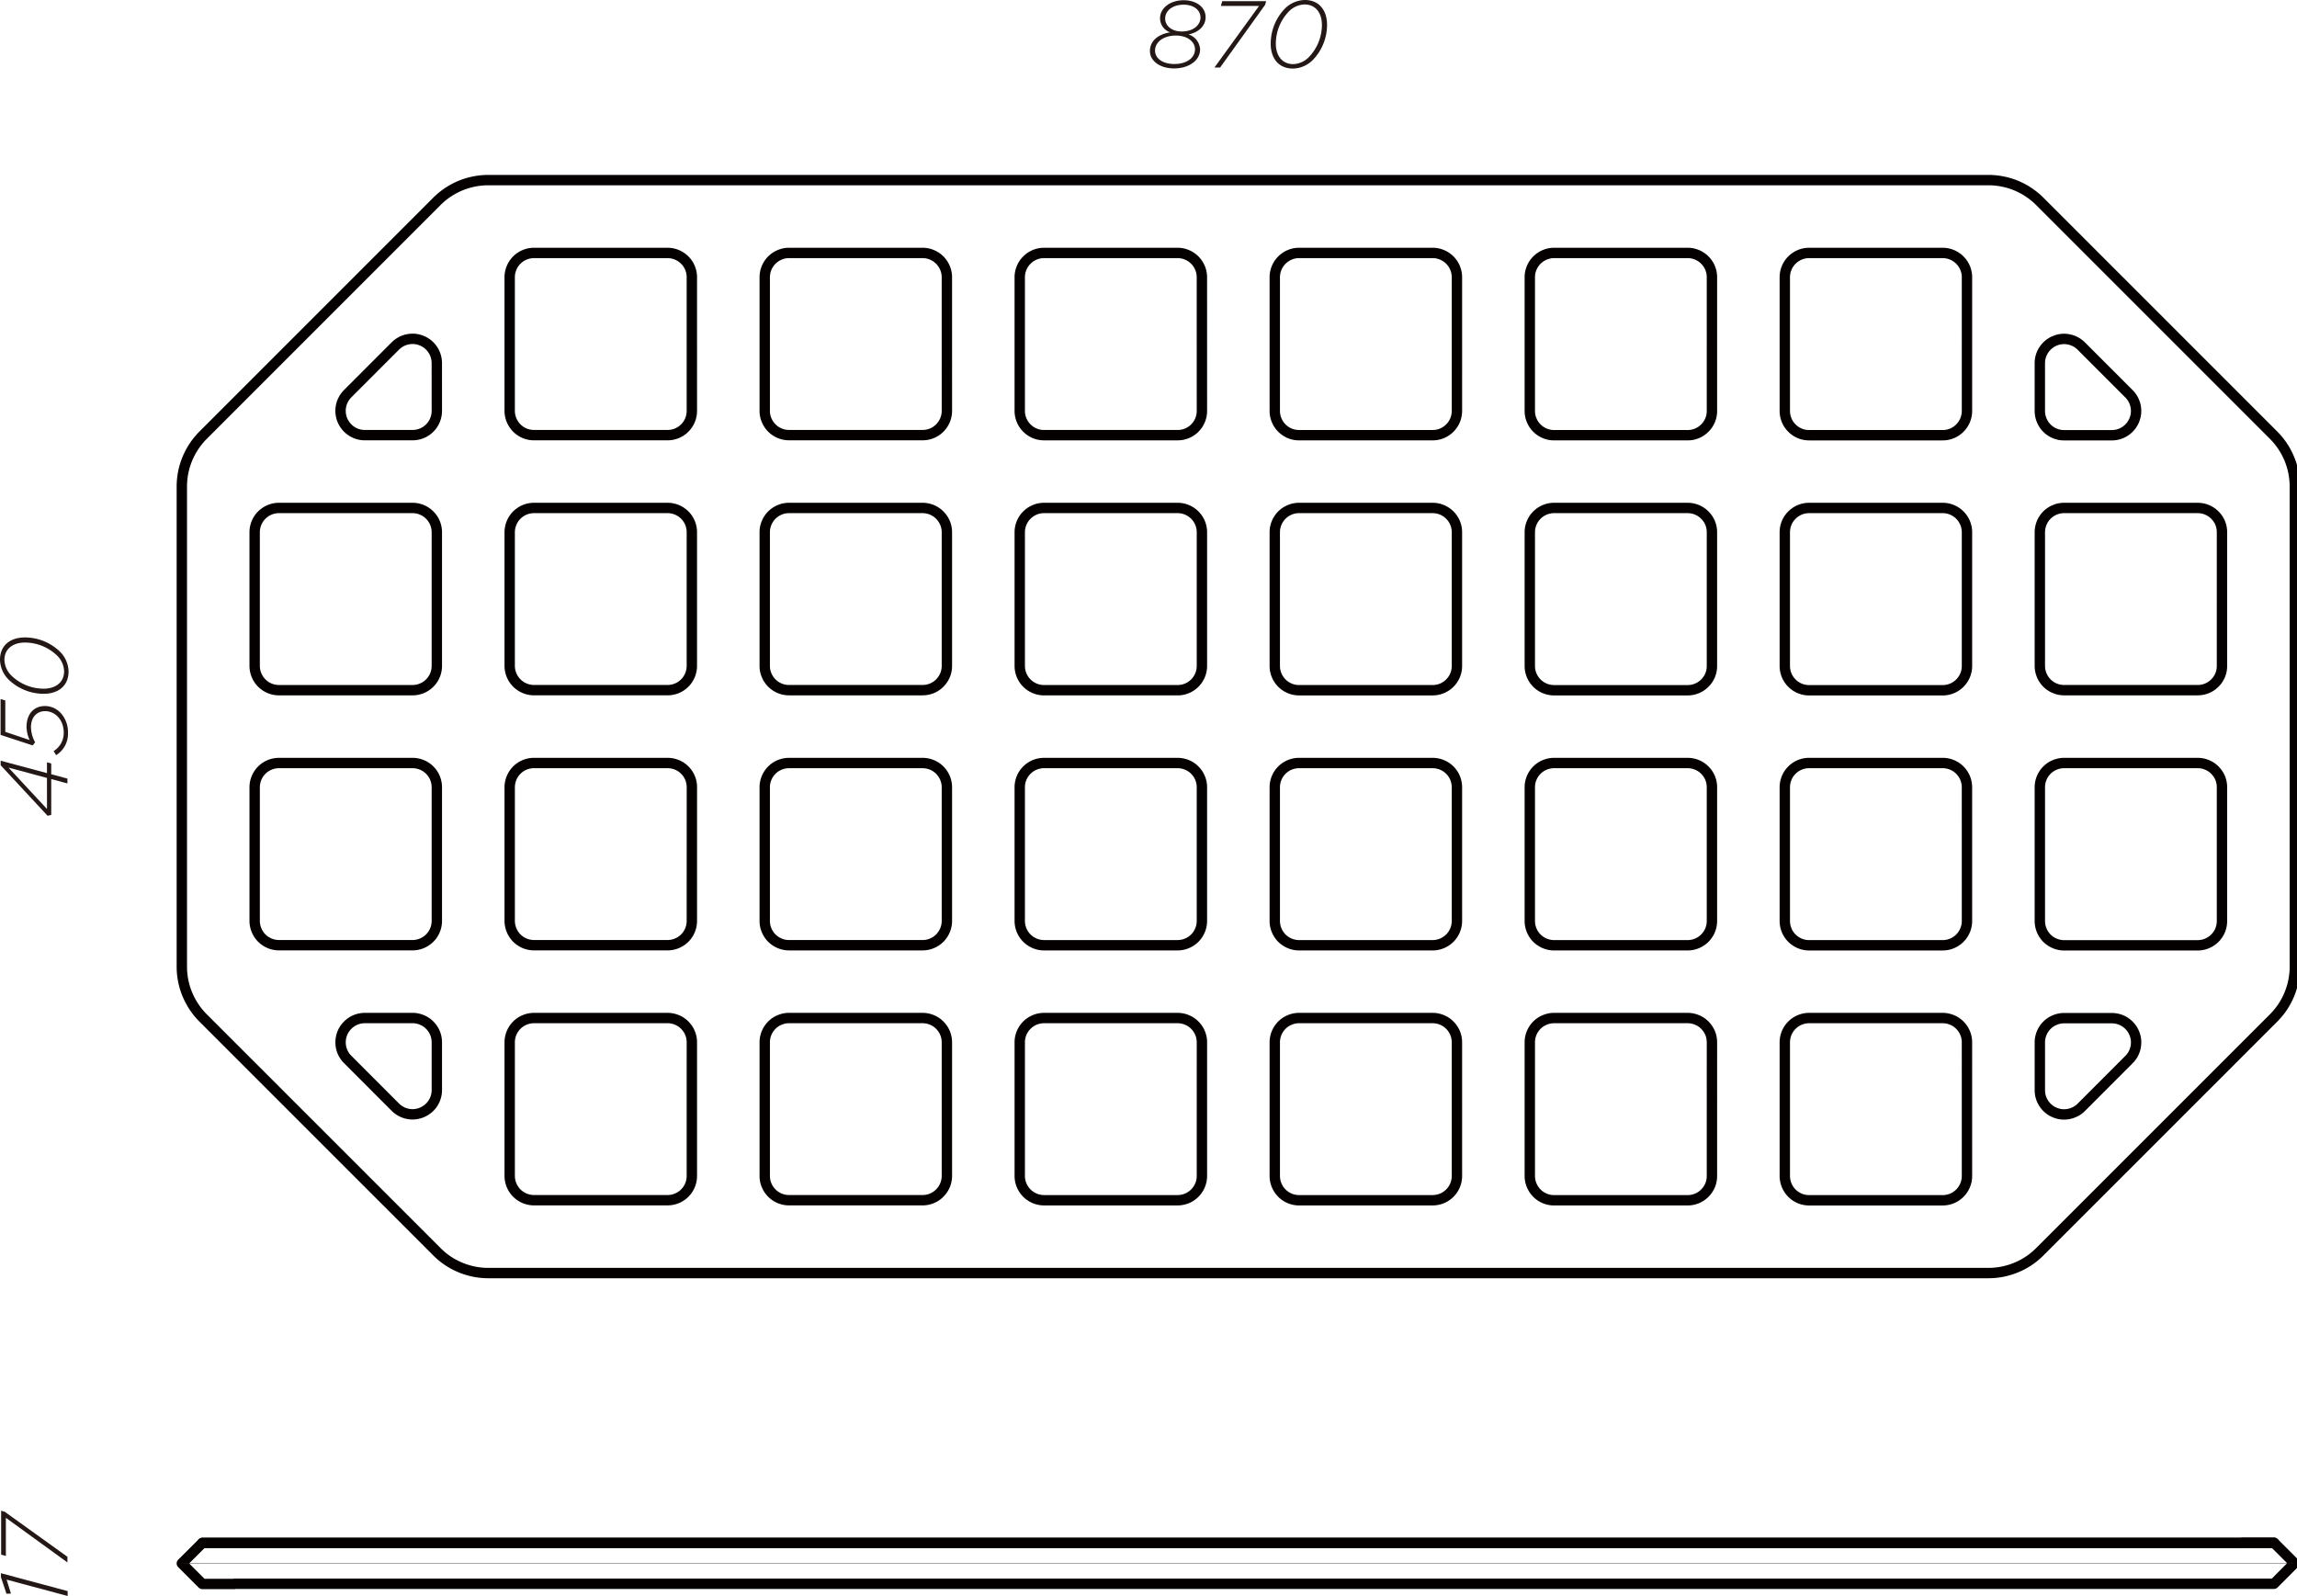 <svg id="レイヤー_1" data-name="レイヤー 1" xmlns="http://www.w3.org/2000/svg" viewBox="0 0 664.773 461.882"><defs><style>.cls-1,.cls-2,.cls-3{fill:none;stroke-linejoin:round;}.cls-1,.cls-2{stroke:#040000;stroke-width:3px;}.cls-1,.cls-3{stroke-linecap:round;}.cls-3{stroke:#231815;stroke-width:0.1px;}.cls-4{fill:#231815;}</style></defs><title>shikiri_squqre</title><path class="cls-1" d="M663.746,136.725a20.226,20.226,0,0,0-1.2-3.963h0a21.137,21.137,0,0,0-1.941-3.641,21.912,21.912,0,0,0-2.625-3.2h0L590.35,58.294h0a20.749,20.749,0,0,0-3.2-2.624,20.668,20.668,0,0,0-7.605-3.146h0a20.624,20.624,0,0,0-4.11-.4h-434.1a20.588,20.588,0,0,0-4.11.4,21.7,21.7,0,0,0-3.956,1.192,21.349,21.349,0,0,0-3.648,1.954,20.654,20.654,0,0,0-3.2,2.624L58.8,125.921a21.4,21.4,0,0,0-2.624,3.2,21.125,21.125,0,0,0-3.153,7.6,21.617,21.617,0,0,0-.4,4.11V279.7a20.931,20.931,0,0,0,1.606,8.086,21.205,21.205,0,0,0,4.572,6.835l67.627,67.62h0a20.737,20.737,0,0,0,3.2,2.637,20.36,20.36,0,0,0,3.648,1.942h0a21.2,21.2,0,0,0,3.956,1.205h0a21.117,21.117,0,0,0,4.11.4h434.1a21.155,21.155,0,0,0,4.11-.4h0a21.791,21.791,0,0,0,3.964-1.205,21.11,21.11,0,0,0,3.641-1.942,20.832,20.832,0,0,0,3.2-2.637l67.626-67.62a21.539,21.539,0,0,0,2.625-3.2,20.8,20.8,0,0,0,1.941-3.636v-.013a20.208,20.208,0,0,0,1.2-3.95h0a21.188,21.188,0,0,0,.4-4.123V140.835A21.064,21.064,0,0,0,663.746,136.725ZM126.423,315.464a7,7,0,0,1-.3,2.035,7.2,7.2,0,0,1-.877,1.861,7.118,7.118,0,0,1-5.161,3.093,6.642,6.642,0,0,1-2.056-.107,6.8,6.8,0,0,1-1.947-.7,7.033,7.033,0,0,1-1.654-1.219h0l-13.8-13.817h0a6.873,6.873,0,0,1-1.231-1.647,6.792,6.792,0,0,1-.7-1.941,7.149,7.149,0,0,1-.1-2.062,7.348,7.348,0,0,1,.5-2.009,6.872,6.872,0,0,1,1.064-1.753,7.171,7.171,0,0,1,1.526-1.392,6.911,6.911,0,0,1,1.868-.884,7.167,7.167,0,0,1,2.035-.3H119.4a6.86,6.86,0,0,1,2.684.543,6.624,6.624,0,0,1,2.284,1.519,7.085,7.085,0,0,1,1.525,2.269,7.177,7.177,0,0,1,.53,2.692Zm0-48.956A7,7,0,0,1,122.084,273a6.986,6.986,0,0,1-2.684.542H80.733A7.047,7.047,0,0,1,78.042,273a7.286,7.286,0,0,1-2.283-1.52,7.1,7.1,0,0,1-2.055-4.974V227.835a7.06,7.06,0,0,1,.536-2.685h0a7.033,7.033,0,0,1,1.519-2.275,6.959,6.959,0,0,1,2.283-1.52,7.175,7.175,0,0,1,2.691-.536H119.4a7.113,7.113,0,0,1,2.684.536,6.831,6.831,0,0,1,2.284,1.52,7.035,7.035,0,0,1,1.525,2.275,7.169,7.169,0,0,1,.53,2.685Zm0-73.8a7.149,7.149,0,0,1-.53,2.691,7.043,7.043,0,0,1-1.525,2.277,7.035,7.035,0,0,1-4.968,2.061H80.733a7.021,7.021,0,0,1-6.493-4.338h0A7.041,7.041,0,0,1,73.7,192.7V154.05a7.036,7.036,0,0,1,.536-2.705,6.9,6.9,0,0,1,1.519-2.275h0a7.055,7.055,0,0,1,2.283-1.526,6.912,6.912,0,0,1,2.691-.536H119.4a6.852,6.852,0,0,1,2.684.536,7.055,7.055,0,0,1,3.809,3.8,7.144,7.144,0,0,1,.53,2.705Zm0-73.805a7.114,7.114,0,0,1-.53,2.684,7.009,7.009,0,0,1-6.493,4.339H105.583a6.886,6.886,0,0,1-3.9-1.185,7.142,7.142,0,0,1-1.526-1.386,7.063,7.063,0,0,1-1.064-1.768,7.334,7.334,0,0,1-.5-2.007,7.07,7.07,0,0,1,.1-2.049,6.705,6.705,0,0,1,.7-1.942,6.82,6.82,0,0,1,1.231-1.659l13.8-13.811a7.05,7.05,0,0,1,3.6-1.922,7.1,7.1,0,0,1,2.056-.107h0a7.179,7.179,0,0,1,3.775,1.567,7.028,7.028,0,0,1,1.386,1.533h0a7.006,7.006,0,0,1,.877,1.861h0a7.054,7.054,0,0,1,.3,2.049Zm73.805,221.415A7.008,7.008,0,0,1,199.7,343a7.027,7.027,0,0,1-6.494,4.338h-38.66a7.03,7.03,0,0,1-4.981-2.061,7.121,7.121,0,0,1-2.055-4.968V301.647a7.083,7.083,0,0,1,2.055-4.961,6.744,6.744,0,0,1,2.283-1.519,6.928,6.928,0,0,1,2.7-.543h38.66a6.894,6.894,0,0,1,2.691.543,6.663,6.663,0,0,1,2.277,1.519,6.927,6.927,0,0,1,2.055,4.961Zm0-73.805a7.023,7.023,0,0,1-2.055,4.974A7.192,7.192,0,0,1,195.9,273a7.021,7.021,0,0,1-2.691.542h-38.66a7.056,7.056,0,0,1-2.7-.542,7.286,7.286,0,0,1-2.283-1.52,7.184,7.184,0,0,1-2.055-4.974V227.835a7.068,7.068,0,0,1,.543-2.685h0a6.943,6.943,0,0,1,3.8-3.8,7.183,7.183,0,0,1,2.7-.536h38.66a7.148,7.148,0,0,1,2.691.536,6.873,6.873,0,0,1,2.277,1.52,6.954,6.954,0,0,1,2.055,4.96Zm0-112.458V192.7a7.02,7.02,0,0,1-7.023,7.029h-38.66a7.052,7.052,0,0,1-7.036-7.029V154.05a7.043,7.043,0,0,1,.543-2.705,6.878,6.878,0,0,1,1.512-2.275,7.055,7.055,0,0,1,2.283-1.526h0a6.921,6.921,0,0,1,2.7-.536h38.66a6.886,6.886,0,0,1,2.691.536,7,7,0,0,1,4.332,6.506Zm0-35.152a6.963,6.963,0,0,1-2.055,4.961,7.082,7.082,0,0,1-2.277,1.533,7.008,7.008,0,0,1-2.691.529h-38.66a7.042,7.042,0,0,1-2.7-.529h0a7.107,7.107,0,0,1-2.283-1.533,7.122,7.122,0,0,1-2.055-4.961V80.238a6.913,6.913,0,0,1,.543-2.684,6.771,6.771,0,0,1,1.512-2.283,6.976,6.976,0,0,1,2.283-1.526h0a6.928,6.928,0,0,1,2.7-.543h38.66a7.055,7.055,0,0,1,4.968,2.069,6.808,6.808,0,0,1,1.526,2.283,6.9,6.9,0,0,1,.529,2.684Zm73.811,221.415A7.014,7.014,0,0,1,273.5,343a7.244,7.244,0,0,1-1.526,2.277A7,7,0,0,1,267,347.342H228.35a7.12,7.12,0,0,1-2.691-.535,7.016,7.016,0,0,1-3.8-3.8,6.886,6.886,0,0,1-.536-2.691V301.647a6.938,6.938,0,0,1,.536-2.692,7.084,7.084,0,0,1,1.519-2.269,6.62,6.62,0,0,1,2.283-1.519,6.868,6.868,0,0,1,2.691-.543H267a6.9,6.9,0,0,1,2.7.543,6.663,6.663,0,0,1,2.277,1.519,7.221,7.221,0,0,1,1.526,2.269,7.067,7.067,0,0,1,.535,2.692Zm0-73.805a6.979,6.979,0,0,1-.535,2.684,7,7,0,0,1-3.8,3.81,7.028,7.028,0,0,1-2.7.542H228.35a7,7,0,0,1-2.691-.542,7.141,7.141,0,0,1-2.283-1.52,7.022,7.022,0,0,1-1.519-2.29,6.852,6.852,0,0,1-.536-2.684V227.835a6.929,6.929,0,0,1,.536-2.685h0a7.033,7.033,0,0,1,1.519-2.275,6.827,6.827,0,0,1,2.283-1.52,7.121,7.121,0,0,1,2.691-.536H267a7.155,7.155,0,0,1,2.7.536,6.873,6.873,0,0,1,2.277,1.52,7.168,7.168,0,0,1,1.526,2.275h0a7.059,7.059,0,0,1,.535,2.685Zm0-73.8a7.04,7.04,0,0,1-.535,2.691,7.176,7.176,0,0,1-1.526,2.277A7,7,0,0,1,267,199.732H228.35a7.021,7.021,0,0,1-6.493-4.338,6.912,6.912,0,0,1-.536-2.691V154.05a7.025,7.025,0,0,1,4.338-6.506h0a6.861,6.861,0,0,1,2.691-.536H267a6.894,6.894,0,0,1,2.7.536,6.967,6.967,0,0,1,2.277,1.526h0a6.993,6.993,0,0,1,2.061,4.98Zm0-73.805a6.979,6.979,0,0,1-.535,2.684,7.1,7.1,0,0,1-1.526,2.277A6.932,6.932,0,0,1,267,125.921H228.35a7.024,7.024,0,0,1-6.493-4.339,6.877,6.877,0,0,1-.536-2.684V80.238a7.025,7.025,0,0,1,4.338-6.493,6.868,6.868,0,0,1,2.691-.543H267a7.045,7.045,0,0,1,7.035,7.036Zm73.805,221.415a7.014,7.014,0,0,1-.535,2.691,7.127,7.127,0,0,1-1.526,2.277,7.019,7.019,0,0,1-2.277,1.526,7.147,7.147,0,0,1-2.691.535h-38.66A7.049,7.049,0,0,1,295.662,343a7.015,7.015,0,0,1-.536-2.691V301.647a6.972,6.972,0,0,1,2.062-4.961,6.757,6.757,0,0,1,2.269-1.519,6.928,6.928,0,0,1,2.7-.543h38.66a6.894,6.894,0,0,1,2.691.543,6.6,6.6,0,0,1,2.277,1.519,6.966,6.966,0,0,1,2.061,4.961Zm0-73.805a7.063,7.063,0,0,1-2.061,4.974,7.115,7.115,0,0,1-2.277,1.52,7.021,7.021,0,0,1-2.691.542h-38.66a7.056,7.056,0,0,1-2.7-.542,7.306,7.306,0,0,1-2.269-1.52,7.069,7.069,0,0,1-2.062-4.974V227.835a7,7,0,0,1,2.062-4.96,6.974,6.974,0,0,1,2.269-1.52,7.183,7.183,0,0,1,2.7-.536h38.66a7.148,7.148,0,0,1,2.691.536,6.8,6.8,0,0,1,2.277,1.52,7.054,7.054,0,0,1,1.526,2.275h0a7.059,7.059,0,0,1,.535,2.685Zm0-73.8a7,7,0,0,1-2.061,4.968,6.925,6.925,0,0,1-2.277,1.526,7.014,7.014,0,0,1-2.691.535h-38.66a7.03,7.03,0,0,1-7.029-7.029V154.05h0a7.036,7.036,0,0,1,.536-2.705,6.916,6.916,0,0,1,1.526-2.275,7.072,7.072,0,0,1,2.269-1.526,6.921,6.921,0,0,1,2.7-.536h38.66a7.009,7.009,0,0,1,4.968,2.062h0a6.916,6.916,0,0,1,1.526,2.275,7.035,7.035,0,0,1,.535,2.705Zm0-73.805a7.009,7.009,0,0,1-7.029,7.023h-38.66a7.042,7.042,0,0,1-2.7-.529,7.125,7.125,0,0,1-2.269-1.533,7.009,7.009,0,0,1-2.062-4.961V80.238a6.907,6.907,0,0,1,.536-2.684,6.808,6.808,0,0,1,1.526-2.283,7.017,7.017,0,0,1,4.967-2.069h38.66a6.894,6.894,0,0,1,2.691.543,7.059,7.059,0,0,1,3.8,3.809,6.906,6.906,0,0,1,.535,2.684Zm73.805,221.415a7.014,7.014,0,0,1-.535,2.691h.006a7.059,7.059,0,0,1-3.809,3.8,7.146,7.146,0,0,1-2.69.535H375.96a7.03,7.03,0,0,1-4.974-2.061A7.223,7.223,0,0,1,369.467,343a7.015,7.015,0,0,1-.536-2.691V301.647a7.068,7.068,0,0,1,.536-2.692,7.2,7.2,0,0,1,1.519-2.269,6.687,6.687,0,0,1,2.283-1.519,6.868,6.868,0,0,1,2.691-.543h38.661a6.892,6.892,0,0,1,2.69.543,6.735,6.735,0,0,1,2.283,1.519,7.2,7.2,0,0,1,1.526,2.269h-.006a7.067,7.067,0,0,1,.535,2.692Zm0-73.805a6.979,6.979,0,0,1-.535,2.684h.006a7.139,7.139,0,0,1-1.526,2.29,7.275,7.275,0,0,1-2.283,1.52,7.02,7.02,0,0,1-2.69.542H375.96a7,7,0,0,1-2.691-.542,7.218,7.218,0,0,1-2.283-1.52,7.135,7.135,0,0,1-1.519-2.29,6.98,6.98,0,0,1-.536-2.684V227.835a7.06,7.06,0,0,1,.536-2.685,7.148,7.148,0,0,1,1.519-2.275,6.9,6.9,0,0,1,2.283-1.52,7.121,7.121,0,0,1,2.691-.536h38.661a7.147,7.147,0,0,1,2.69.536,6.949,6.949,0,0,1,2.283,1.52,7.151,7.151,0,0,1,1.526,2.275h-.006a7.059,7.059,0,0,1,.535,2.685Zm0-73.8a7.04,7.04,0,0,1-.535,2.691h.006a7.16,7.16,0,0,1-1.526,2.277,7.03,7.03,0,0,1-4.973,2.061H375.96a7.03,7.03,0,0,1-4.974-2.061,7.156,7.156,0,0,1-1.519-2.277,7.041,7.041,0,0,1-.536-2.691V154.05h0a7.025,7.025,0,0,1,4.338-6.506,6.861,6.861,0,0,1,2.691-.536h38.661a6.885,6.885,0,0,1,2.69.536,7.044,7.044,0,0,1,2.283,1.526h0a7.01,7.01,0,0,1,1.526,2.275h-.006a7.035,7.035,0,0,1,.535,2.705Zm0-73.805a6.979,6.979,0,0,1-.535,2.684h.006a7.1,7.1,0,0,1-3.809,3.81,7.006,7.006,0,0,1-2.69.529H375.96a6.959,6.959,0,0,1-4.974-2.062,7.079,7.079,0,0,1-1.519-2.277,7.006,7.006,0,0,1-.536-2.684V80.238A7.052,7.052,0,0,1,375.96,73.2h38.661a6.892,6.892,0,0,1,2.69.543,7.044,7.044,0,0,1,3.809,3.809h-.006a6.906,6.906,0,0,1,.535,2.684Zm73.8,221.415a7.134,7.134,0,0,1-.522,2.691,7.286,7.286,0,0,1-1.54,2.277,6.941,6.941,0,0,1-2.276,1.526,7.093,7.093,0,0,1-2.691.535H449.769A7,7,0,0,1,443.275,343a6.9,6.9,0,0,1-.535-2.691V301.647a6.955,6.955,0,0,1,.535-2.692,7.182,7.182,0,0,1,1.513-2.269,6.7,6.7,0,0,1,2.29-1.519,6.89,6.89,0,0,1,2.691-.543h38.653a6.843,6.843,0,0,1,2.691.543,6.528,6.528,0,0,1,2.276,1.519,7.263,7.263,0,0,1,1.54,2.269,7.188,7.188,0,0,1,.522,2.692Zm0-73.805a7.1,7.1,0,0,1-.522,2.684,7.2,7.2,0,0,1-1.54,2.29,7.072,7.072,0,0,1-4.967,2.062H449.769a7.017,7.017,0,0,1-2.691-.542,7.238,7.238,0,0,1-2.29-1.52,7.118,7.118,0,0,1-1.513-2.29,6.869,6.869,0,0,1-.535-2.684V227.835a6.946,6.946,0,0,1,.535-2.685,7.13,7.13,0,0,1,1.513-2.275,6.916,6.916,0,0,1,2.29-1.52,7.144,7.144,0,0,1,2.691-.536h38.653a7.094,7.094,0,0,1,2.691.536,6.729,6.729,0,0,1,2.276,1.52,7.209,7.209,0,0,1,1.54,2.275h0a7.179,7.179,0,0,1,.522,2.685Zm0-73.8a6.857,6.857,0,0,1-2.062,4.968,6.849,6.849,0,0,1-2.276,1.526,6.962,6.962,0,0,1-2.691.535H449.769a7.063,7.063,0,0,1-4.981-2.061,7.139,7.139,0,0,1-1.513-2.277,6.929,6.929,0,0,1-.535-2.691V154.05h0a7.054,7.054,0,0,1,2.048-4.98,7.01,7.01,0,0,1,2.29-1.526,6.883,6.883,0,0,1,2.691-.536h38.653a7,7,0,0,1,4.967,2.062h0a7.065,7.065,0,0,1,1.54,2.275,7.156,7.156,0,0,1,.522,2.705Zm0-73.805a6.856,6.856,0,0,1-2.062,4.961,6.868,6.868,0,0,1-2.276,1.533,6.957,6.957,0,0,1-2.691.529H449.769a7,7,0,0,1-6.494-4.339,6.894,6.894,0,0,1-.535-2.684V80.238a6.8,6.8,0,0,1,.535-2.684,7.056,7.056,0,0,1,6.494-4.352h38.653a6.843,6.843,0,0,1,2.691.543,6.745,6.745,0,0,1,2.276,1.526,6.951,6.951,0,0,1,1.54,2.283,7.024,7.024,0,0,1,.522,2.684Zm73.811,221.415a7.147,7.147,0,0,1-.535,2.691,7.227,7.227,0,0,1-1.526,2.277,7.09,7.09,0,0,1-2.276,1.526,7.164,7.164,0,0,1-2.7.535H523.567a7.151,7.151,0,0,1-2.691-.535,7.234,7.234,0,0,1-2.276-1.526A7.014,7.014,0,0,1,517.074,343a7.148,7.148,0,0,1-.536-2.691V301.647a7.2,7.2,0,0,1,.536-2.692,6.992,6.992,0,0,1,1.526-2.269,6.785,6.785,0,0,1,2.276-1.519,6.9,6.9,0,0,1,2.691-.543H562.22a6.911,6.911,0,0,1,2.7.543,6.659,6.659,0,0,1,2.276,1.519,6.966,6.966,0,0,1,2.061,4.961Zm0-73.805a7.063,7.063,0,0,1-2.061,4.974,7.188,7.188,0,0,1-2.276,1.52,7.038,7.038,0,0,1-2.7.542H523.567a7.025,7.025,0,0,1-2.691-.542,7.336,7.336,0,0,1-2.276-1.52,6.933,6.933,0,0,1-1.526-2.29,7.113,7.113,0,0,1-.536-2.684V227.835a7.2,7.2,0,0,1,.536-2.685,7.045,7.045,0,0,1,3.8-3.8,7.152,7.152,0,0,1,2.691-.536H562.22a7.165,7.165,0,0,1,2.7.536,6.868,6.868,0,0,1,2.276,1.52,7.151,7.151,0,0,1,1.526,2.275h0a7.194,7.194,0,0,1,.535,2.685Zm0-73.8a7,7,0,0,1-2.061,4.968,7,7,0,0,1-4.981,2.061H523.567a7.017,7.017,0,0,1-2.691-.535,7.134,7.134,0,0,1-2.276-1.526,6.951,6.951,0,0,1-1.526-2.277,7.175,7.175,0,0,1-.536-2.691V154.05h0a7.169,7.169,0,0,1,.536-2.705,6.81,6.81,0,0,1,1.526-2.275,7.1,7.1,0,0,1,2.276-1.526,6.89,6.89,0,0,1,2.691-.536H562.22a7,7,0,0,1,4.981,2.062h0a7.01,7.01,0,0,1,1.526,2.275,7.168,7.168,0,0,1,.535,2.705Zm0-73.805a7,7,0,0,1-2.061,4.961,6.928,6.928,0,0,1-4.981,2.062H523.567a7.011,7.011,0,0,1-2.691-.529,7.155,7.155,0,0,1-2.276-1.533,6.879,6.879,0,0,1-1.526-2.277,7.14,7.14,0,0,1-.536-2.684V80.238a7.036,7.036,0,0,1,.536-2.684,6.705,6.705,0,0,1,1.526-2.283,7.021,7.021,0,0,1,2.276-1.526,6.9,6.9,0,0,1,2.691-.543H562.22a7.057,7.057,0,0,1,6.507,4.352,7.035,7.035,0,0,1,.535,2.684Zm21.088-13.8a7.048,7.048,0,0,1,.295-2.049h0a7.181,7.181,0,0,1,.883-1.861h0a7.081,7.081,0,0,1,1.392-1.533h0a6.748,6.748,0,0,1,1.768-1.058,6.857,6.857,0,0,1,4.056-.4,6.839,6.839,0,0,1,1.942.7h0a6.824,6.824,0,0,1,1.66,1.225l13.8,13.811a6.673,6.673,0,0,1,1.232,1.659h0a7.072,7.072,0,0,1,.8,3.991,7.126,7.126,0,0,1-1.567,3.775,7.288,7.288,0,0,1-1.526,1.386,6.93,6.93,0,0,1-3.909,1.185h-13.8a6.96,6.96,0,0,1-2.691-.529,7,7,0,0,1-3.8-3.81,7.139,7.139,0,0,1-.535-2.684Zm27.728,197.931a7.007,7.007,0,0,1-.7,1.941h0a6.722,6.722,0,0,1-1.232,1.647l-13.8,13.817a6.827,6.827,0,0,1-1.66,1.219,7.086,7.086,0,0,1-4,.8,6.83,6.83,0,0,1-1.994-.509,6.41,6.41,0,0,1-1.768-1.057h0a6.892,6.892,0,0,1-1.392-1.527h0a7.387,7.387,0,0,1-.883-1.861,7.012,7.012,0,0,1-.295-2.048v-13.8a7.026,7.026,0,0,1,2.048-4.961,6.7,6.7,0,0,1,2.29-1.519,6.847,6.847,0,0,1,2.691-.543h13.8a7.128,7.128,0,0,1,2.034.3,6.856,6.856,0,0,1,1.875.884,7.317,7.317,0,0,1,1.526,1.392,6.851,6.851,0,0,1,1.058,1.753h0a6.927,6.927,0,0,1,.509,2.009A7.117,7.117,0,0,1,618.078,303.026Zm24.983-36.518a7.1,7.1,0,0,1-.522,2.684,7.179,7.179,0,0,1-1.54,2.29,7.072,7.072,0,0,1-4.967,2.062H597.379a6.972,6.972,0,0,1-2.691-.542,7.238,7.238,0,0,1-2.29-1.52,7.124,7.124,0,0,1-2.048-4.974V227.835a7.054,7.054,0,0,1,2.048-4.96,6.916,6.916,0,0,1,2.29-1.52,7.1,7.1,0,0,1,2.691-.536h38.653a7.1,7.1,0,0,1,2.691.536,6.729,6.729,0,0,1,2.276,1.52,7.192,7.192,0,0,1,1.54,2.275h0a7.179,7.179,0,0,1,.522,2.685Zm0-73.8A6.857,6.857,0,0,1,641,197.671a6.849,6.849,0,0,1-2.276,1.526,6.966,6.966,0,0,1-2.691.535H597.379a6.966,6.966,0,0,1-2.691-.535,7.042,7.042,0,0,1-2.29-1.526,7.063,7.063,0,0,1-2.048-4.968V154.05h0a7.168,7.168,0,0,1,.535-2.705,6.968,6.968,0,0,1,3.8-3.8,6.84,6.84,0,0,1,2.691-.536h38.653A7,7,0,0,1,641,149.07h0a7.049,7.049,0,0,1,1.54,2.275,7.156,7.156,0,0,1,.522,2.705Z"/><line class="cls-1" x1="58.568" y1="446.526" x2="658.164" y2="446.526"/><polygon class="cls-2" points="658.096 446.446 648.872 446.446 648.791 446.526 67.8 446.526 58.568 446.526 52.618 452.457 58.568 458.401 67.8 458.401 67.867 458.348 648.872 458.348 658.096 458.348 664.041 452.39 658.096 446.446"/><line class="cls-3" x1="52.618" y1="452.457" x2="664.041" y2="452.457"/><path class="cls-4" d="M384.06,7.183a14.609,14.609,0,0,1-3.976,10.029,8.322,8.322,0,0,1-5.891,2.63c-4.217,0-6.44-3.066-6.44-7.176A14.638,14.638,0,0,1,371.73,2.631,8.345,8.345,0,0,1,377.621,0C381.838,0,384.06,3.073,384.06,7.183Zm-5.127,9.205a13.441,13.441,0,0,0,3.641-9.205c0-3.26-1.686-5.891-5.034-5.891a6.659,6.659,0,0,0-4.659,2.162,13.468,13.468,0,0,0-3.642,9.212c0,3.26,1.7,5.89,5.034,5.89A6.667,6.667,0,0,0,378.933,16.388Z"/><path class="cls-4" d="M332.8,14.788c0-3.1,2.6-4.934,5.864-5.429a4.3,4.3,0,0,1-2.932-4.084c0-2.985,3.013-5.208,6.822-5.208,3.7,0,6.359,2.029,6.359,4.907,0,2.684-2.275,4.5-4.96,4.987a4.8,4.8,0,0,1,3.367,4.332c0,3.206-3.26,5.509-7.531,5.509C335.567,19.8,332.8,17.526,332.8,14.788Zm13.04-.549c0-2.082-2.108-3.95-5.536-3.95-3.748,0-6.025,2.029-6.025,4.331,0,2.277,2.19,3.9,5.591,3.9C343.486,18.517,345.842,16.729,345.842,14.239Zm1.594-9.185c0-2.162-2-3.695-4.88-3.695-3.234,0-5.342,1.754-5.342,4.03,0,2.109,1.947,3.722,4.766,3.722C345.6,9.111,347.436,7.056,347.436,5.054Z"/><path class="cls-4" d="M364.386,1.714H353.34l.382-1.373h12.719l-.3,1.045L353.12,19.527h-1.641Z"/><path class="cls-4" d="M1.908,457.143l1.258,4.03-1.292.053L.261,456.407v-1.125l19.32,5.181v1.419Z"/><path class="cls-4" d="M1.7,439.255V450.3l-1.372-.375v-12.72l1.044.3,18.142,13.027v1.634Z"/><path class="cls-4" d="M16.247,218.544l-.736-1.179A6.12,6.12,0,0,0,18.443,212c0-3.755-2.571-6.192-5.369-6.192-2.624,0-4.11,2-4.11,4.606a9.334,9.334,0,0,0,1.205,4.411l-.71.9L.167,212.679V202.323l1.366.381v9.1l7.043,2.363a9.791,9.791,0,0,1-.9-3.755c0-3.7,2.049-6.085,5.342-6.085a6.206,6.206,0,0,1,4.405,1.86,8.144,8.144,0,0,1,2.25,5.892A7.25,7.25,0,0,1,16.247,218.544Z"/><path class="cls-4" d="M14.828,225.465v10.383l-1.064.228L.194,221.469V220.15l13.4,3.588v-3.126l1.232.335v3.119l4.686,1.259v1.405Zm-1.232-.328L2.464,222.151,13.6,234.121Z"/><path class="cls-4" d="M7.183,184.476a14.611,14.611,0,0,1,10.028,3.976,8.332,8.332,0,0,1,2.631,5.891c0,4.218-3.066,6.441-7.177,6.441a14.627,14.627,0,0,1-10.034-3.977A8.343,8.343,0,0,1,0,190.916C0,186.7,3.072,184.476,7.183,184.476Zm9.205,5.128a13.456,13.456,0,0,0-9.205-3.648c-3.261,0-5.9,1.7-5.9,5.04a6.689,6.689,0,0,0,2.169,4.659,13.471,13.471,0,0,0,9.211,3.649c3.254,0,5.891-1.7,5.891-5.041A6.665,6.665,0,0,0,16.388,189.6Z"/></svg>